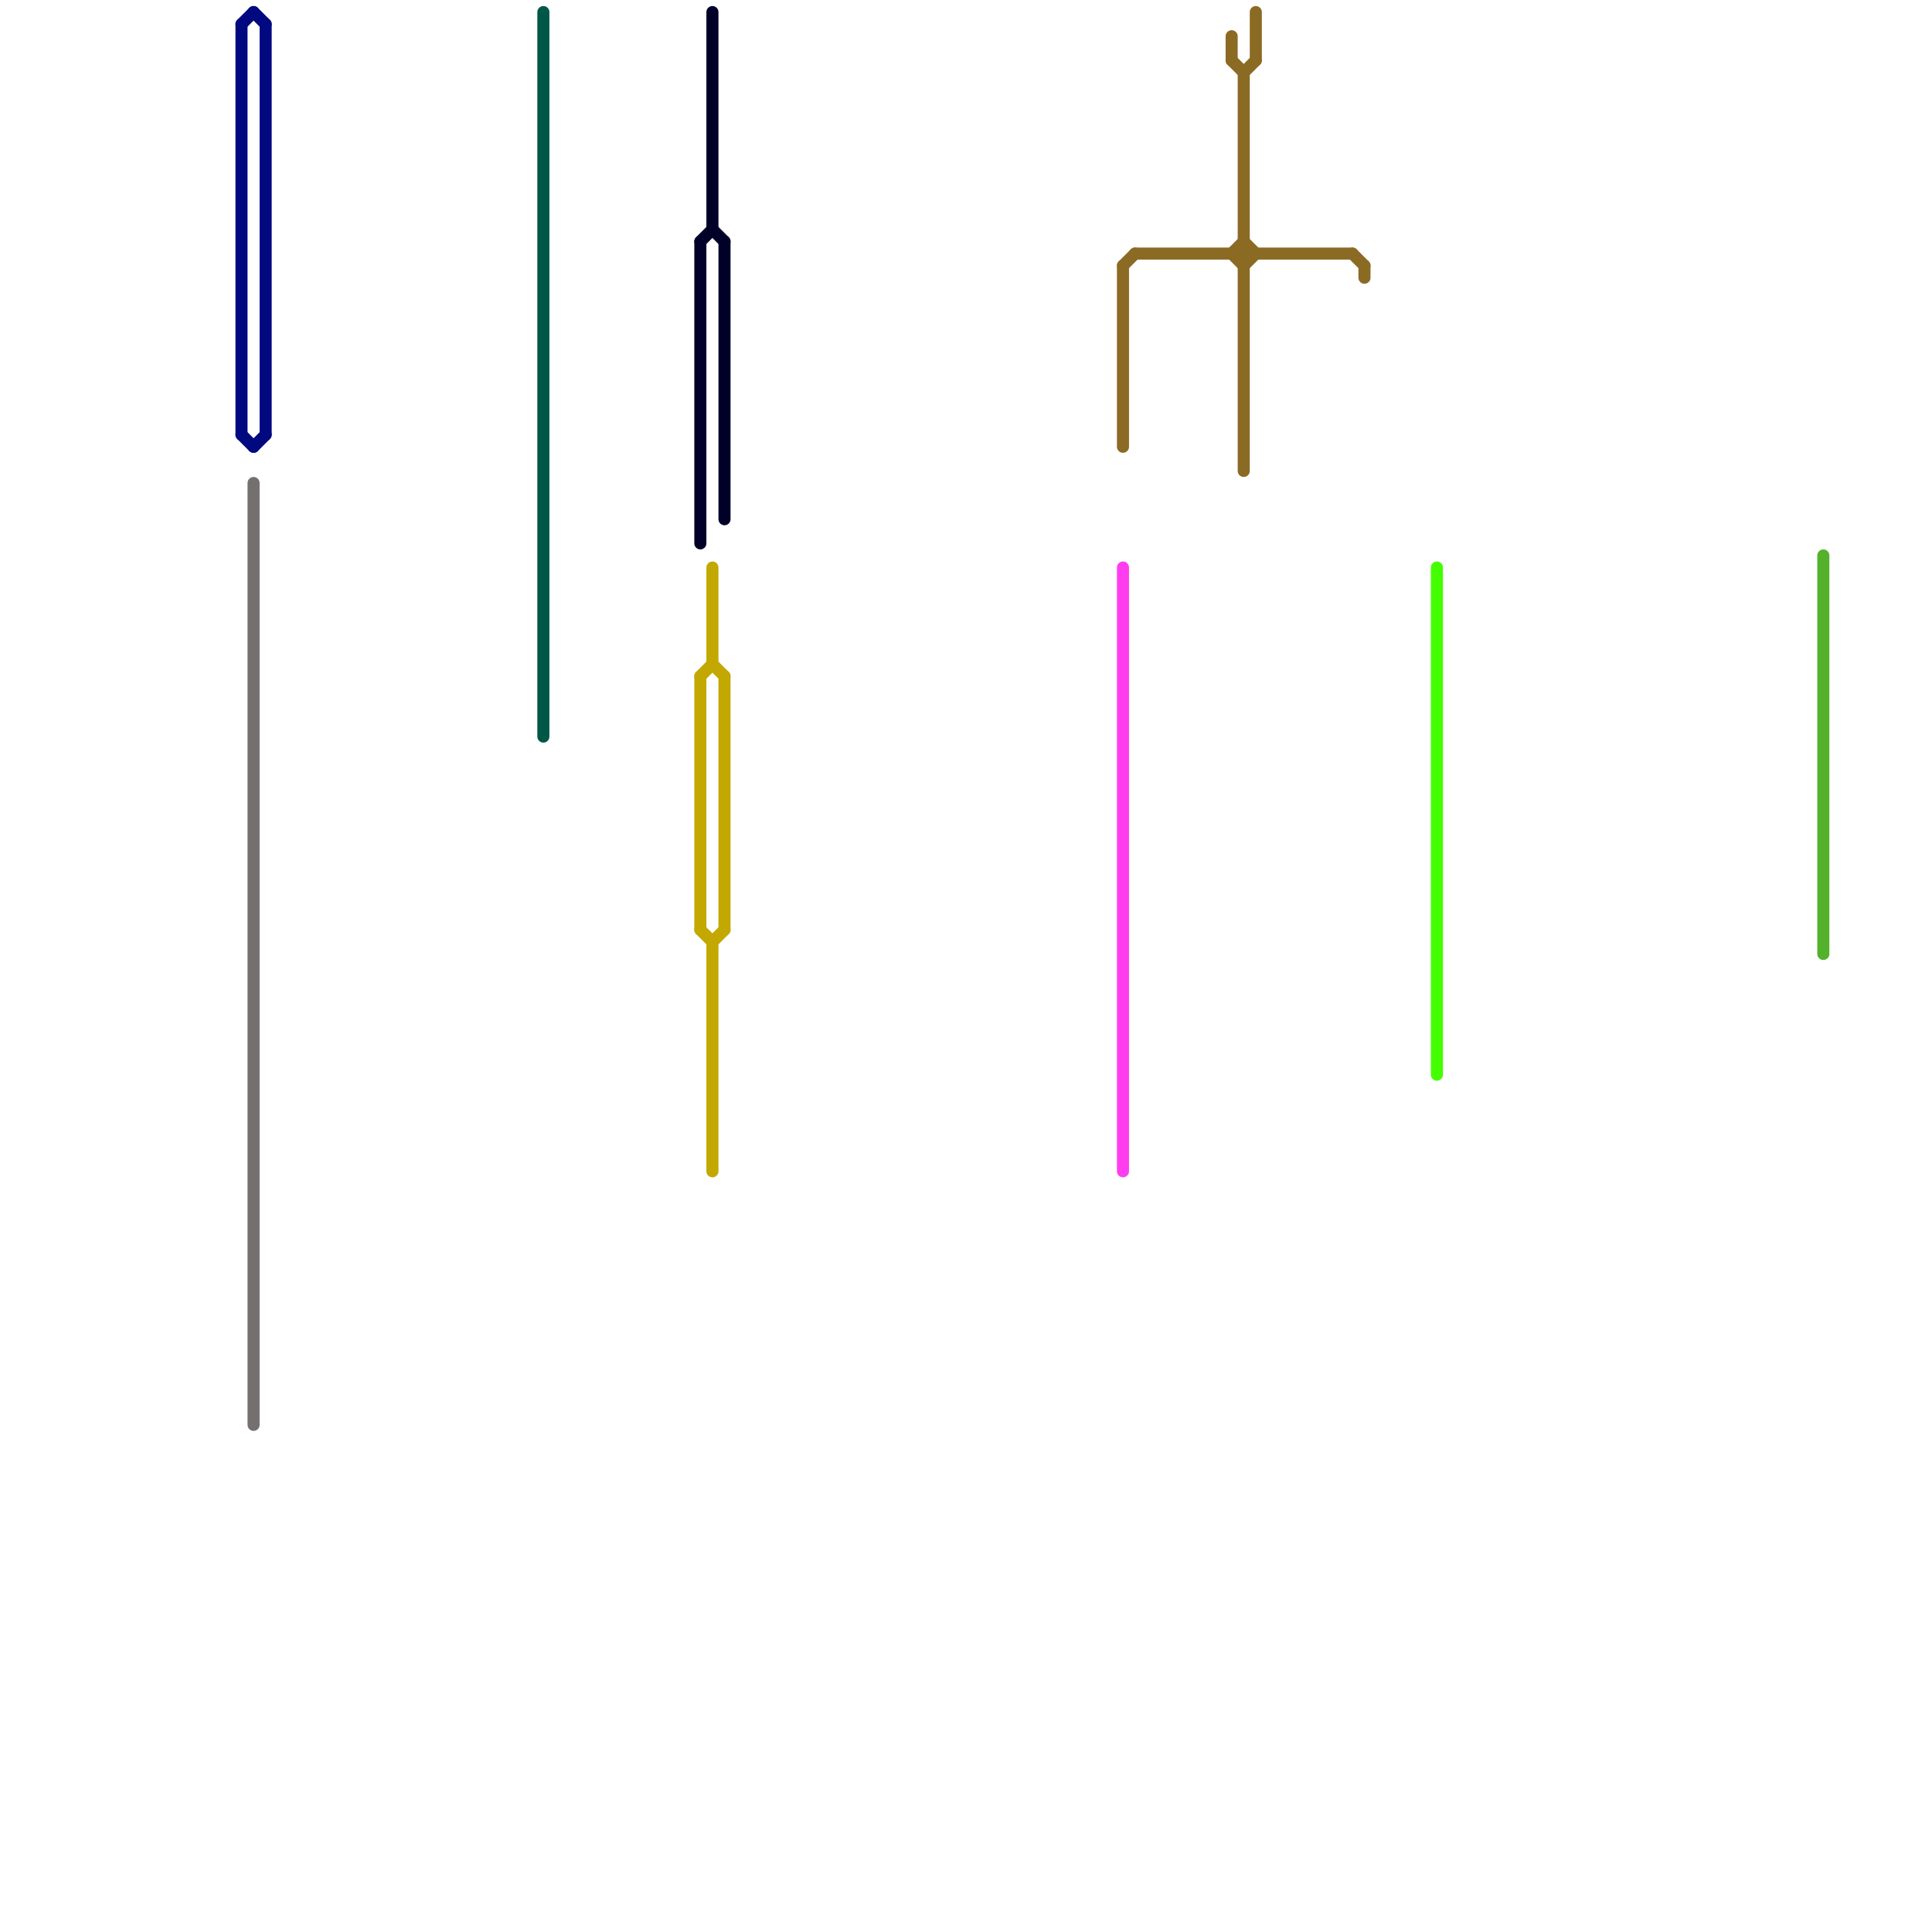 
<svg version="1.1" xmlns="http://www.w3.org/2000/svg" viewBox="0 0 160 160">
<style>text { font: 1px Helvetica; font-weight: 600; white-space: pre; dominant-baseline: central; } line { stroke-width: 1; fill: none; stroke-linecap: round; stroke-linejoin: round; } .c0 { stroke: #8b6a23 } .c1 { stroke: #44ff00 } .c2 { stroke: #53b12b } .c3 { stroke: #000980 } .c4 { stroke: #757070 } .c5 { stroke: #005748 } .c6 { stroke: #010029 } .c7 { stroke: #c2a800 } .c8 { stroke: #ff3def }</style><defs><g id="wm-xf"><circle r="1.2" fill="#000"/><circle r="0.9" fill="#fff"/><circle r="0.6" fill="#000"/><circle r="0.3" fill="#fff"/></g><g id="wm"><circle r="0.6" fill="#000"/><circle r="0.3" fill="#fff"/></g></defs><line class="c0" x1="113" y1="22" x2="113" y2="23"/><line class="c0" x1="102" y1="21" x2="103" y2="20"/><line class="c0" x1="103" y1="20" x2="104" y2="21"/><line class="c0" x1="93" y1="22" x2="93" y2="37"/><line class="c0" x1="104" y1="1" x2="104" y2="5"/><line class="c0" x1="102" y1="3" x2="102" y2="5"/><line class="c0" x1="103" y1="6" x2="103" y2="39"/><line class="c0" x1="102" y1="21" x2="103" y2="22"/><line class="c0" x1="102" y1="5" x2="103" y2="6"/><line class="c0" x1="112" y1="21" x2="113" y2="22"/><line class="c0" x1="93" y1="22" x2="94" y2="21"/><line class="c0" x1="94" y1="21" x2="112" y2="21"/><line class="c0" x1="103" y1="6" x2="104" y2="5"/><line class="c0" x1="103" y1="22" x2="104" y2="21"/><line class="c1" x1="119" y1="47" x2="119" y2="89"/><line class="c2" x1="151" y1="46" x2="151" y2="79"/><line class="c3" x1="20" y1="2" x2="20" y2="36"/><line class="c3" x1="20" y1="2" x2="21" y2="1"/><line class="c3" x1="20" y1="36" x2="21" y2="37"/><line class="c3" x1="22" y1="2" x2="22" y2="36"/><line class="c3" x1="21" y1="37" x2="22" y2="36"/><line class="c3" x1="21" y1="1" x2="22" y2="2"/><line class="c4" x1="21" y1="40" x2="21" y2="118"/><line class="c5" x1="45" y1="1" x2="45" y2="61"/><line class="c6" x1="60" y1="20" x2="60" y2="43"/><line class="c6" x1="58" y1="20" x2="59" y2="19"/><line class="c6" x1="59" y1="19" x2="60" y2="20"/><line class="c6" x1="58" y1="20" x2="58" y2="45"/><line class="c6" x1="59" y1="1" x2="59" y2="19"/><line class="c7" x1="58" y1="77" x2="59" y2="78"/><line class="c7" x1="59" y1="78" x2="60" y2="77"/><line class="c7" x1="58" y1="56" x2="59" y2="55"/><line class="c7" x1="59" y1="47" x2="59" y2="55"/><line class="c7" x1="59" y1="78" x2="59" y2="97"/><line class="c7" x1="59" y1="55" x2="60" y2="56"/><line class="c7" x1="58" y1="56" x2="58" y2="77"/><line class="c7" x1="60" y1="56" x2="60" y2="77"/><line class="c8" x1="93" y1="47" x2="93" y2="97"/>
</svg>
